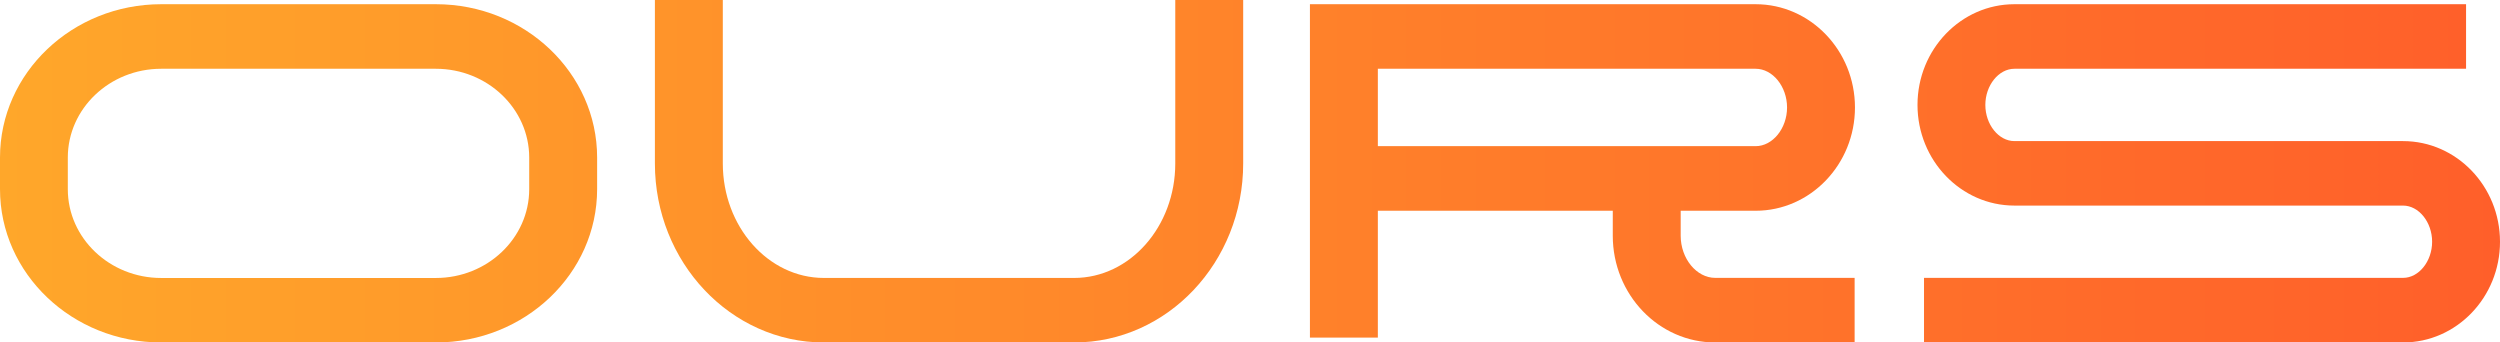 <svg width="73" height="10" viewBox="0 0 73 10" fill="none" xmlns="http://www.w3.org/2000/svg">
<path d="M12.728 10H4.708C2.112 10 0 7.992 0 5.523V4.6C0 2.131 2.112 0.123 4.708 0.123H12.728C15.324 0.123 17.436 2.131 17.436 4.6V5.523C17.436 7.992 15.324 10 12.728 10ZM4.707 2.008C3.203 2.008 1.98 3.171 1.98 4.601V5.525C1.98 6.954 3.203 8.117 4.707 8.117H12.726C14.23 8.117 15.453 6.954 15.453 5.525V4.601C15.453 3.171 14.23 2.008 12.726 2.008H4.707Z" fill="url(#paint0_linear_11693_5033)"/>
<path d="M31.364 10H24.059C21.338 10 19.123 7.656 19.123 4.774V0H21.106V4.774C21.106 6.616 22.43 8.116 24.059 8.116H31.364C32.993 8.116 34.318 6.617 34.318 4.774V0H36.301V4.774C36.301 7.656 34.087 10 31.364 10Z" fill="url(#paint1_linear_11693_5033)"/>
<path d="M40.233 9.857H38.25V0.123H51.264C52.864 0.123 54.165 1.476 54.165 3.138C54.165 4.8 52.864 6.154 51.264 6.154H40.233V9.857ZM40.233 4.268H51.264C51.762 4.268 52.182 3.75 52.182 3.138C52.182 2.526 51.762 2.008 51.264 2.008H40.233V4.268Z" fill="url(#paint2_linear_11693_5033)"/>
<path d="M54.155 10H50.086C48.435 10 47.093 8.602 47.093 6.883V5.262H49.076V6.883C49.076 7.55 49.538 8.114 50.086 8.114H54.155V10Z" fill="url(#paint3_linear_11693_5033)"/>
<path d="M70.169 10H56.181V8.114H70.169C70.629 8.114 71.018 7.631 71.018 7.059C71.018 6.487 70.629 6.003 70.169 6.003H58.821C57.261 6.003 55.991 4.684 55.991 3.063C55.991 1.442 57.261 0.123 58.821 0.123H72.009V2.008H58.821C58.361 2.008 57.972 2.492 57.972 3.064C57.972 3.636 58.361 4.12 58.821 4.12H70.169C71.73 4.12 73 5.439 73 7.06C73 8.681 71.73 10 70.169 10Z" fill="url(#paint4_linear_11693_5033)"/>
<defs>
<linearGradient id="paint0_linear_11693_5033" x1="0" y1="5" x2="73" y2="5" gradientUnits="userSpaceOnUse">
<stop stop-color="#FFA72A"/>
<stop offset="1" stop-color="#FF5F2A"/>
</linearGradient>
<linearGradient id="paint1_linear_11693_5033" x1="0" y1="5" x2="73" y2="5" gradientUnits="userSpaceOnUse">
<stop stop-color="#FFA72A"/>
<stop offset="1" stop-color="#FF5F2A"/>
</linearGradient>
<linearGradient id="paint2_linear_11693_5033" x1="0" y1="5" x2="73" y2="5" gradientUnits="userSpaceOnUse">
<stop stop-color="#FFA72A"/>
<stop offset="1" stop-color="#FF5F2A"/>
</linearGradient>
<linearGradient id="paint3_linear_11693_5033" x1="0" y1="5" x2="73" y2="5" gradientUnits="userSpaceOnUse">
<stop stop-color="#FFA72A"/>
<stop offset="1" stop-color="#FF5F2A"/>
</linearGradient>
<linearGradient id="paint4_linear_11693_5033" x1="0" y1="5" x2="73" y2="5" gradientUnits="userSpaceOnUse">
<stop stop-color="#FFA72A"/>
<stop offset="1" stop-color="#FF5F2A"/>
</linearGradient>
</defs>
</svg>
